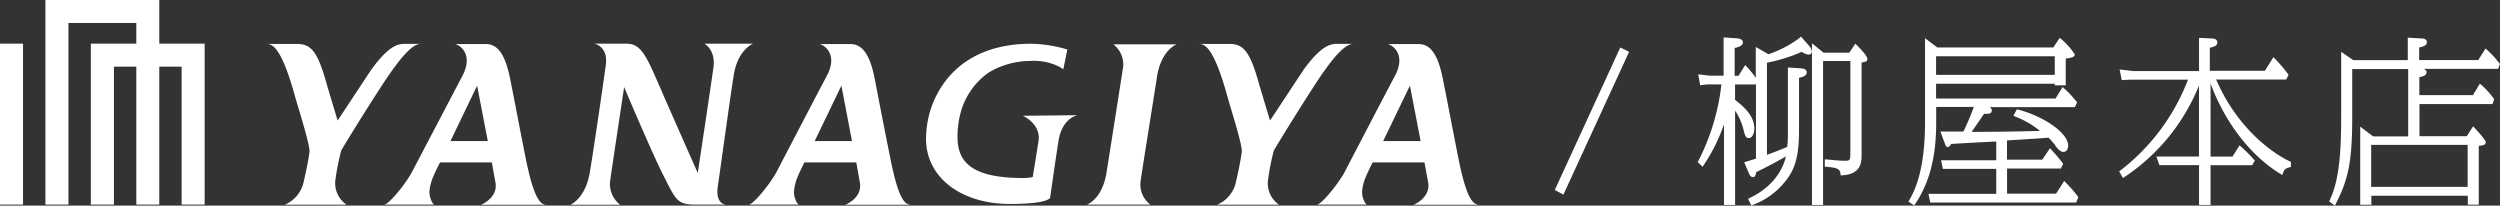 <svg xmlns="http://www.w3.org/2000/svg" viewBox="0 0 434.28 35.72"><rect x="0" y="0" width="434.28" height="35.72" fill="#333333" stroke="none"/><defs><style>.cls-1{fill:#fff;}</style></defs><title>footer-corp</title><g id="レイヤー_2" data-name="レイヤー 2"><g id="W1200px"><path class="cls-1" d="M312.85,6.35l-.18.19a19.37,19.37,0,0,1-5.47,2.88L305,8.16v5.36a15.62,15.62,0,0,0-1.63-2l-.21-.22L302,13.17h-.67V8.33c1-.21,1.43-.49,1.43-1s-.67-.66-1.25-.69l-2.1-.14v6.65H297L295,12.91l.34,1.9,1.19-.15h2.5A38.39,38.39,0,0,1,295,28l-.09.16.85.8.16-.23a30.53,30.53,0,0,0,3.56-7.15V35.6h1.93V19.22a10.42,10.42,0,0,1,1.46,3.33c.31,1.16.38,1.43.95,1.43s.93-.84.93-1.63c0-2.11-1.59-3.64-3.35-5V14.67h3.57l.06-.16V27.56l-1.09.34-.95.29.8,1.88c.1.26.33.7.7.7s.49-.31.58-.87c1.4-.68,3.36-1.67,5.17-2.73-1,4.17-4.38,6.33-6.37,7.26l-.21.1.56,1.17.2-.08a13,13,0,0,0,6.47-5.18c1.49-2.4,1.62-5.3,1.62-8.07V13.51c.89-.16,1.34-.47,1.34-.93,0-.65-.78-.7-1.16-.72l-2.11-.14V22.5c0,1.07,0,2-.11,3-1,.45-1.39.6-3.53,1.4v-16A29.12,29.12,0,0,0,313,9a2.2,2.2,0,0,0,1.18.48.5.5,0,0,0,.54-.54,1.62,1.62,0,0,0-.48-1Z"/><path class="cls-1" d="M322.5,7.79l-.2-.2-1.06,1.56h-4.48l-2-1.63V35.6h1.93v-25h4.74V26.76c0,1-.09,1.17-.86,1.17-1.08,0-2.68-.17-3.32-.24l-.26,0v1.27l.21,0c2.25.19,2.41.48,2.53,1.29l0,.21H320c3.38-.2,3.38-2.35,3.38-3.64V10.86c.79-.13,1-.2,1-.62C324.39,10.1,324.39,9.68,322.5,7.79Z"/><path class="cls-1" d="M360.85,34a21.74,21.74,0,0,0-2.08-2.36l-.2-.21-1.4,2.21h-8.52V29.28H358l.4-.84-.09-.11a30.59,30.59,0,0,0-2-2.36l-.2-.23-1.35,2h-6.12V24.39c2.54-.15,4.85-.29,7.22-.47A15.1,15.1,0,0,1,357,25.2l0,.06c.35.45.87,1.13,1.42,1.13s.84-.45.84-1.12c0-2.09-4-5-8.75-6.25l-.18,0-.57,1.1.24.1a15.56,15.56,0,0,1,4.36,2.52c-3.66.1-7,.16-11.87.17.35-.49.8-1.15,1.27-1.83l.9-1.31.48,0c.21,0,.86,0,.86-.57a.66.66,0,0,0-.38-.59h14.8l.4-.81-.09-.12a16.78,16.78,0,0,0-2.22-2.37l-.21-.19-1.23,2H336.32V14.55h20.62v.27h1.9V10.17c1-.12,1.58-.28,1.58-.7A11.71,11.71,0,0,0,358,6.74l-.2-.17-1.11,1.67H336.53l-2.13-1.6V21.16c0,6.11-.91,10.58-2.77,13.66l-.11.19,1,.69.13-.2c3.27-4.82,3.69-10.24,3.69-14.43v-2.5h6.55c-.88,2.32-1.44,3.49-1.82,4.28-1.26,0-3.21,0-3.64,0l-.36,0,.8,2.15c.11.3.2.54.49.54s.46-.31.55-.53c1.36-.1,6.3-.36,7.86-.43v3.26h-9.58l.31,1.5h9.27v4.34H335l.31,1.5h25.36l.35-.91ZM336.32,13V9.77h20.62V13Z"/><path class="cls-1" d="M397.73,28c-.08,0-8.17-3.59-12.76-14.19h12.17l.41-.81-.09-.12a23.6,23.6,0,0,0-2.33-2.73l-.21-.21-1.49,2.36h-9.56v-4c.75-.18,1.31-.35,1.31-.92,0-.28-.14-.63-.83-.69L382,6.58v5.76H370.53l-2.33-.28.38,1.85,1.5-.07h10a36.19,36.19,0,0,1-11.78,15.8l-.17.12.65,1.16.21-.13a34.59,34.59,0,0,0,13-15.93V27.19h-7.4l.53,1.5H382V35.6h2l0-1.33V28.7h7.24l.45-.81-.11-.13a27.73,27.73,0,0,0-2.33-2.33l-.21-.18-1.23,1.95h-3.81V14.49c1.91,5.3,6,12,12.21,15.76l.25.15.1-.27c.27-.77.45-.85,1.25-1.1l.15,0,0-.87Z"/><path class="cls-1" d="M434.28,11.11l-.42-.5a14.26,14.26,0,0,0-1.89-2l-.2-.18-1.27,2H420.24V8.24c.81-.15,1.34-.38,1.34-.93,0-.24-.13-.63-1-.63h0l-2.32-.14v3.91h-9.46L406.69,9V19.76c0,5.72-.16,11.18-2,15.05l-.09.18,1,.73.12-.24c2.29-4.44,2.89-7.6,2.89-15.38V12h9.72v11.7h-6.08L410,22V35.57h1.93V34h16.76v1.55h1.9V25.33c.67-.06,1.22-.14,1.22-.61s-2-2.55-2-2.57l-.21-.2-1.09,1.71h-8.22V18.08h12.68l.31-.85-.08-.1A13.93,13.93,0,0,0,431,14.72l-.22-.19-1.2,2h-9.31V13.39c.67-.11,1.25-.3,1.25-.84,0-.36-.28-.52-.57-.59h13ZM411.9,32.46V25.17h16.76v7.29Z"/><path class="cls-1" d="M177.68,20.11s3.2,1.4,2.72,4.43-1,6.21-1,6.21a7.1,7.1,0,0,1-1.69.17c-8.31,0-11.38-2.38-11.38-7.06a15.86,15.86,0,0,1,.63-4.59,12.46,12.46,0,0,1,4.8-6.68,14.15,14.15,0,0,1,7.12-2,9.94,9.94,0,0,1,5.14,1l.69.44.7-3.43a23.12,23.12,0,0,0-6.33-1c-8.68,0-14.54,4-17.1,10.53a13.59,13.59,0,0,0-.59,1.85,17.62,17.62,0,0,0-.53,4.1c0,6.83,6.19,11.35,14.57,11.35,6.93,0,7-1.12,7-1.12s.79-5.68,1.43-9.77,3.3-4.53,3.3-4.53Z"/><path class="cls-1" d="M58.28,31.12a42.92,42.92,0,0,1,1-5s3.28-5.5,7.21-11.5,5.57-7,6.63-7H70.28c-1.31,0-2.86.49-5.74,4.42-.19.27-5.89,8.9-5.89,8.9s-1.71-5.69-1.8-6c-1.58-5.74-2.66-7.31-5.25-7.31H46.28c1.08,0,2.64.65,5,9.22.47,1.72,2.65,8.48,2.48,9.59s-.29,2-1,5.11a5.57,5.57,0,0,1-3.27,4h10.7A4.51,4.51,0,0,1,58.28,31.12Z"/><path class="cls-1" d="M91.25,27.14c-1.39-7-1.67-8.67-2.64-13.49s-2.48-6-4.25-6H79c.52,0,3.43,1.52,1.33,5.52S71.5,30,71.5,30c-1.22,2.19-4,5.54-4.76,5.54h8.75c-.41,0-1-1.55-.88-2.39a8,8,0,0,1,.62-2.39c.37-.93,1.21-2.55,1.21-2.55h9s.55,3.07.62,3.44c.52,2.73-2.49,3.91-2.49,3.91H94.95C94,35.54,92.8,35,91.25,27.14Zm-13-2.63,4.63-9.63,1.86,9.63Z"/><path class="cls-1" d="M154.59,27.14c-1.41-7-1.71-8.67-2.65-13.49s-2.5-6-4.26-6h-5.37c.52,0,3.45,1.52,1.32,5.52S134.83,30,134.83,30c-1.24,2.19-4,5.54-4.77,5.54h8.76c-.42,0-1-1.55-.88-2.39a7.89,7.89,0,0,1,.6-2.39c.37-.93,1.21-2.55,1.21-2.55h9s.55,3.07.61,3.44c.52,2.73-2.49,3.91-2.49,3.91h11.41C157.27,35.54,156.12,35,154.59,27.14Zm-13.07-2.63,4.64-9.63L148,24.51Z"/><path class="cls-1" d="M195.07,11.84c-.17,1.13-2.48,15.81-2.86,18.18-.74,4.58-3.38,5.52-3.38,5.52h11a4.38,4.38,0,0,1-1.69-4.14c.23-1.67,2.64-16.65,2.86-18.16.75-4.59,3.39-5.54,3.39-5.54h-11A4.35,4.35,0,0,1,195.07,11.84Z"/><path class="cls-1" d="M127.44,13.15c.72-4.59,3.38-5.56,3.38-5.56h-8.46s2,1,1.57,4.18c-.49,3.5-2.72,18.28-2.72,18.28s-4.51-10.15-6.78-15.39-3.2-7.07-5.59-7.07h-5.6c.17,0,2.42.58,2,3.66s-2,14-2.77,18.64-3.38,5.67-3.38,5.67h8.63A4.51,4.51,0,0,1,106,31.33c.39-2.76,2.42-16.2,2.42-16.2s5,11.84,6.93,15.56c2,3.89,2.23,4.85,5.36,4.85h5.36c-.06,0-1.83-.12-1.38-3.15S126.72,17.75,127.44,13.15Z"/><path class="cls-1" d="M220.29,31.12a40.58,40.58,0,0,1,1-5s3.29-5.5,7.19-11.5,5.59-7,6.66-7h-2.91c-1.28,0-2.84.49-5.73,4.42-.18.27-5.88,8.9-5.88,8.9l-1.81-6c-1.58-5.74-2.66-7.31-5.23-7.31h-5.34c1.08,0,2.64.65,5,9.22.46,1.72,2.66,8.48,2.47,9.59s-.28,2-1,5.11a5.52,5.52,0,0,1-3.26,4h10.72A4.51,4.51,0,0,1,220.29,31.12Z"/><path class="cls-1" d="M253.27,27.14c-1.38-7-1.68-8.67-2.64-13.49s-2.49-6-4.25-6H241c.52,0,3.45,1.52,1.32,5.52S233.52,30,233.52,30c-1.23,2.19-4,5.54-4.76,5.54h8.74c-.41,0-1-1.55-.88-2.39a8.25,8.25,0,0,1,.62-2.39c.38-.93,1.21-2.55,1.21-2.55h9s.56,3.07.63,3.44c.5,2.73-2.51,3.91-2.51,3.91H257C256,35.54,254.81,35,253.27,27.14Zm-13-2.63,4.65-9.63,1.86,9.63Z"/><rect class="cls-1" y="7.58" width="4" height="27.96"/><polygon class="cls-1" points="31.55 7.58 27.67 7.58 27.67 3.99 27.67 0 23.68 0 11.89 0 7.89 0 7.89 3.99 7.89 35.54 11.89 35.54 11.89 3.99 23.68 3.99 23.68 7.58 19.79 7.58 15.78 7.58 15.78 11.58 15.78 35.54 19.79 35.54 19.79 11.58 23.68 11.58 23.68 35.54 27.67 35.54 27.67 11.58 31.55 11.58 31.55 35.54 35.55 35.54 35.55 11.58 35.55 7.58 31.55 7.58"/><path class="cls-1" d="M281.58,8.57l1.14.54L271.47,33.49l-1.07-.57Z"/><path class="cls-1" d="M271.58,33.81,270.09,33l.09-.2L281.46,8.25,283,9l-.1.21Zm-.88-1,.66.35,11-24-.71-.34Z"/></g></g></svg>